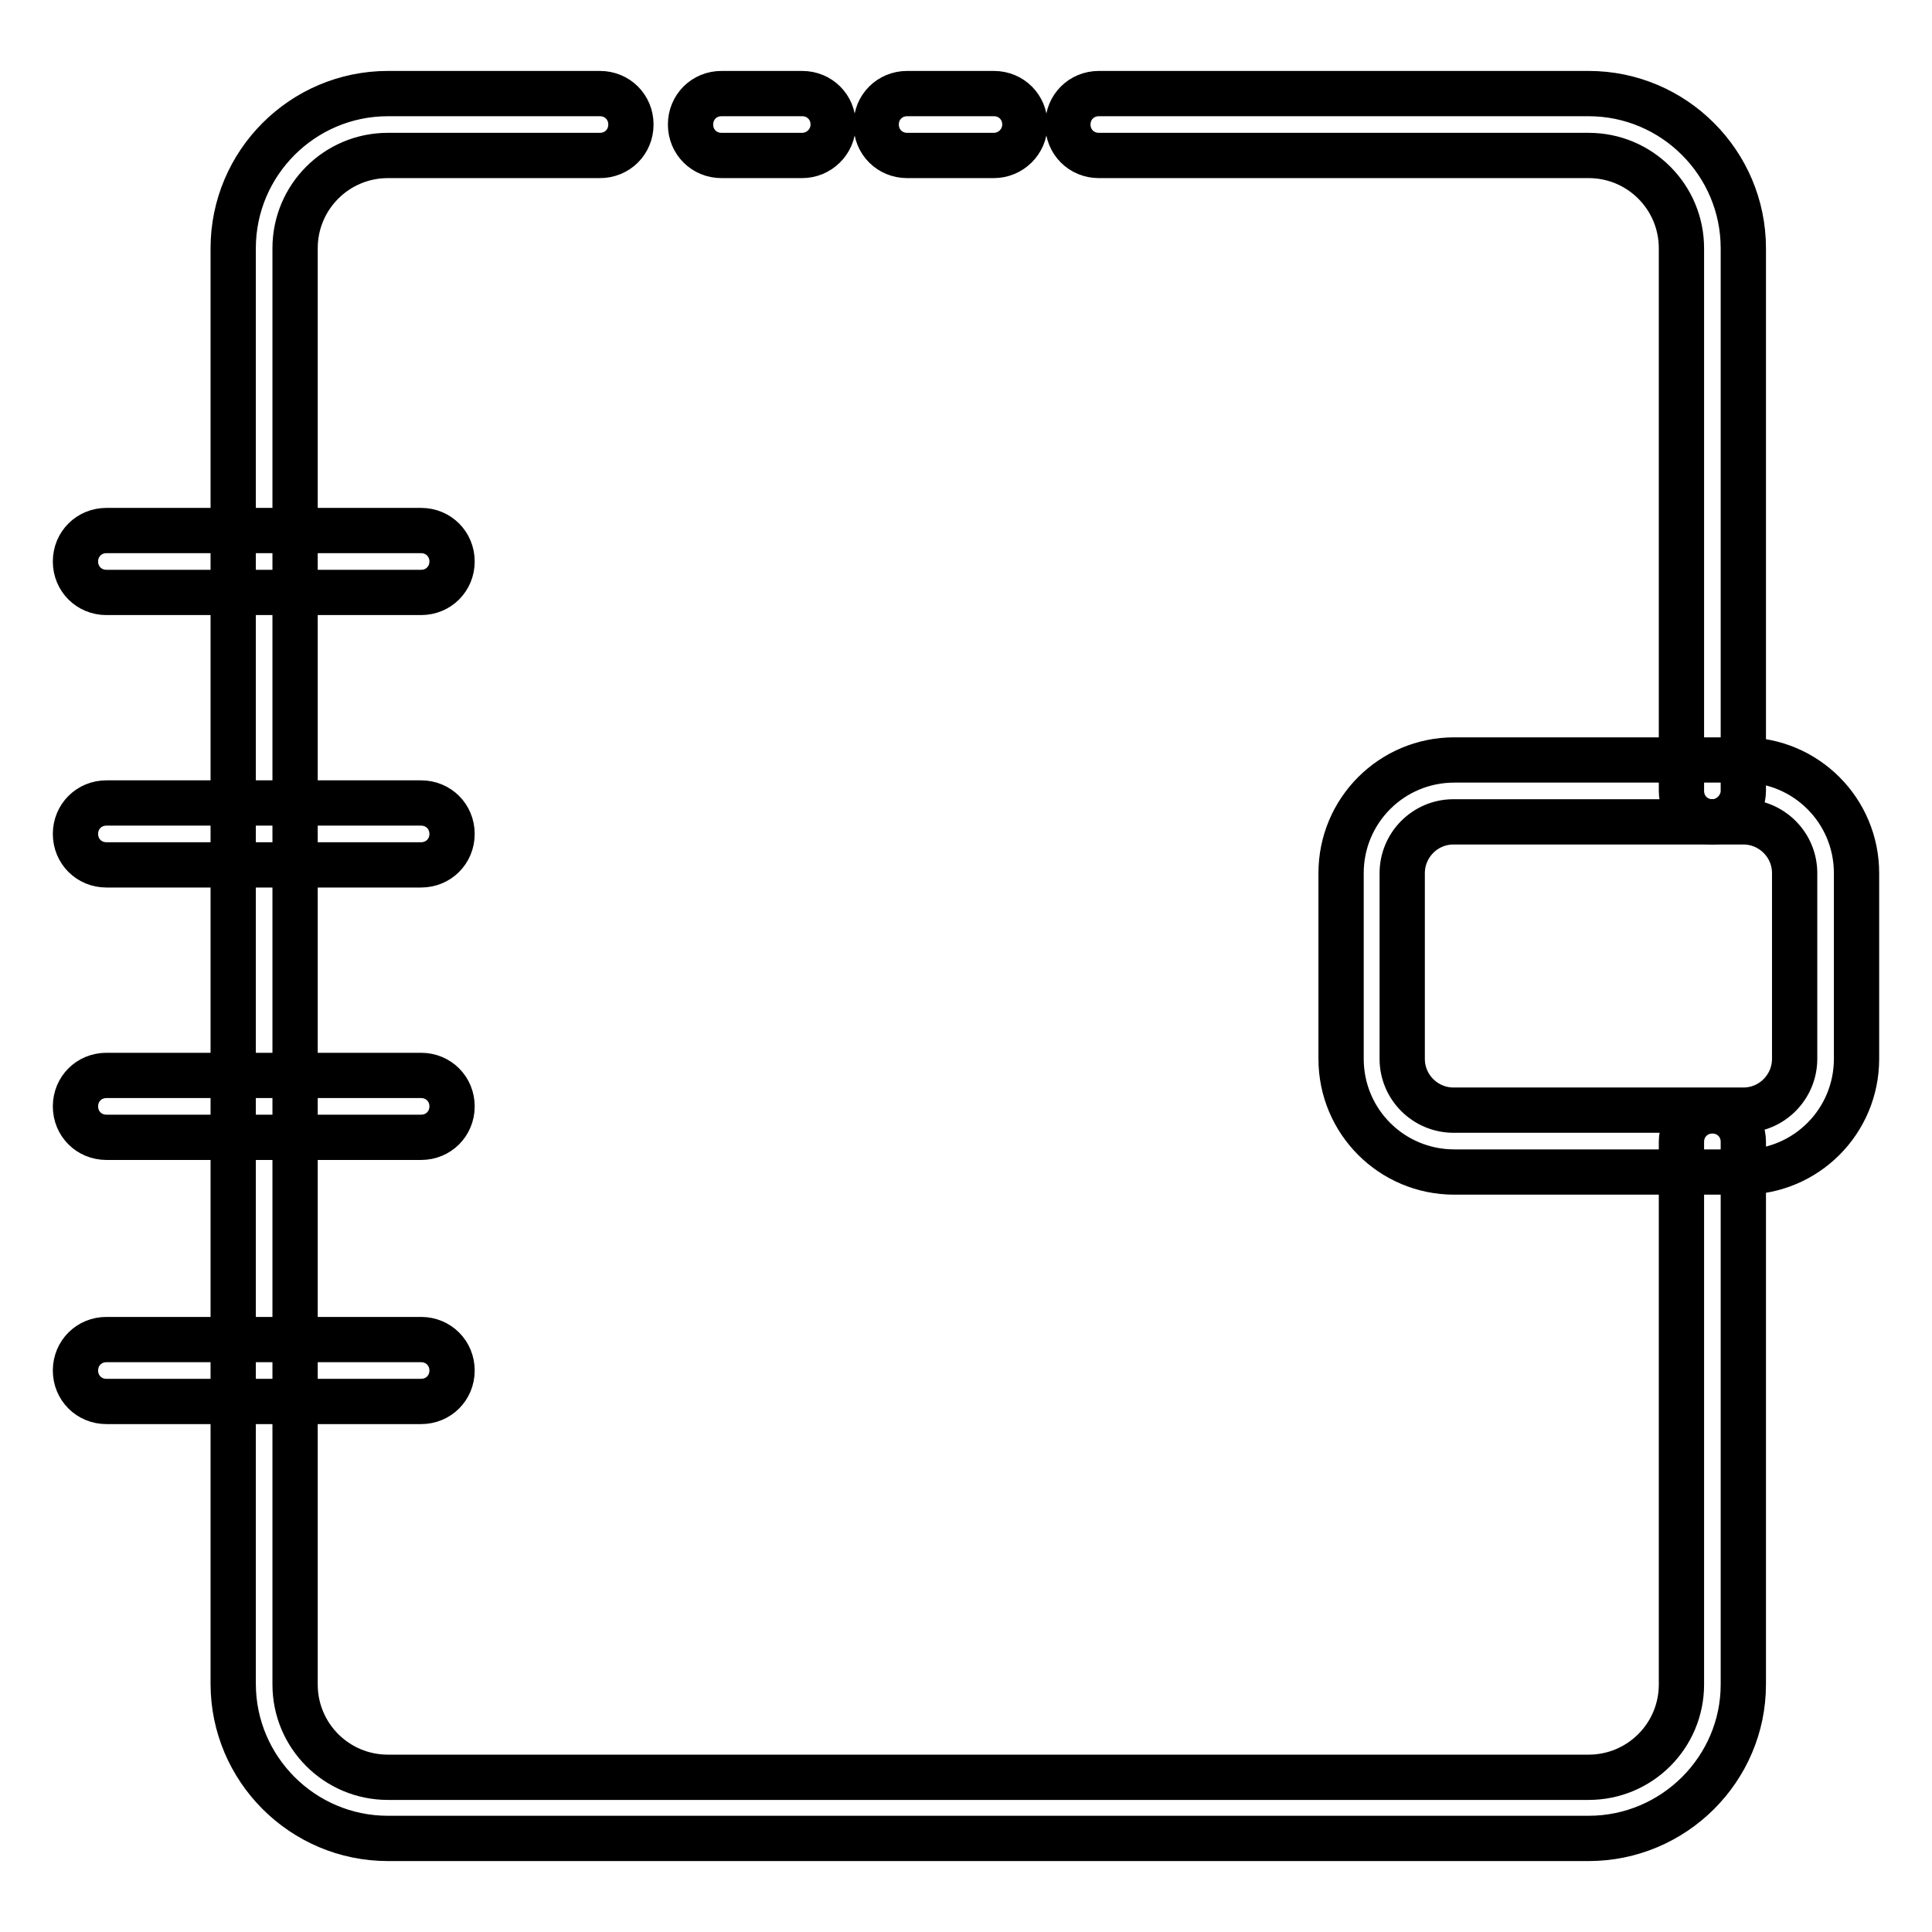 <?xml version="1.0" encoding="utf-8"?>
<!-- Svg Vector Icons : http://www.onlinewebfonts.com/icon -->
<!DOCTYPE svg PUBLIC "-//W3C//DTD SVG 1.1//EN" "http://www.w3.org/Graphics/SVG/1.1/DTD/svg11.dtd">
<svg version="1.1" xmlns="http://www.w3.org/2000/svg" xmlns:xlink="http://www.w3.org/1999/xlink" x="0px" y="0px" viewBox="0 0 256 256" enable-background="new 0 0 256 256" xml:space="preserve">
<g> <path stroke-width="6" fill-opacity="0" stroke="#000000"  d="M226.9,108.9c-2.3,0-4.1-1.8-4.1-4.1V32.9c0-6.8-5.5-12.3-12.3-12.3h-64.9c-2.3,0-4.1-1.8-4.1-4.1 s1.8-4.1,4.1-4.1h64.9c11.3,0,20.5,9.2,20.5,20.5v71.9C231,107,229.1,108.9,226.9,108.9z M131.7,20.6h-11.5c-2.3,0-4.1-1.8-4.1-4.1 s1.8-4.1,4.1-4.1h11.5c2.3,0,4.1,1.8,4.1,4.1S133.9,20.6,131.7,20.6z M106.3,20.6H95.6c-2.3,0-4.1-1.8-4.1-4.1s1.8-4.1,4.1-4.1 h10.7c2.3,0,4.1,1.8,4.1,4.1S108.5,20.6,106.3,20.6z M210.5,243.6H51.4c-11.3,0-20.5-9.2-20.5-20.5V32.9c0-11.3,9.2-20.5,20.5-20.5 h28.1c2.3,0,4.1,1.8,4.1,4.1s-1.8,4.1-4.1,4.1H51.4c-6.8,0-12.3,5.5-12.3,12.3v190.3c0,6.8,5.5,12.3,12.3,12.3h159.1 c6.8,0,12.3-5.5,12.3-12.3v-71.9c0-2.3,1.8-4.1,4.1-4.1c2.3,0,4.1,1.8,4.1,4.1v71.9C231,234.4,221.8,243.6,210.5,243.6z"/> <path stroke-width="6" fill-opacity="0" stroke="#000000"  d="M55.8,78.5H14.1c-2.3,0-4.1-1.8-4.1-4.1s1.8-4.1,4.1-4.1h41.7c2.3,0,4.1,1.8,4.1,4.1S58.1,78.5,55.8,78.5z  M55.8,114.6H14.1c-2.3,0-4.1-1.8-4.1-4.1s1.8-4.1,4.1-4.1h41.7c2.3,0,4.1,1.8,4.1,4.1S58.1,114.6,55.8,114.6z M55.8,150.7H14.1 c-2.3,0-4.1-1.8-4.1-4.1s1.8-4.1,4.1-4.1h41.7c2.3,0,4.1,1.8,4.1,4.1S58.1,150.7,55.8,150.7z M55.8,185.7H14.1 c-2.3,0-4.1-1.8-4.1-4.1s1.8-4.1,4.1-4.1h41.7c2.3,0,4.1,1.8,4.1,4.1S58.1,185.7,55.8,185.7z M231,155.3h-38.3c-8.3,0-15-6.7-15-15 v-24.6c0-8.3,6.7-15,15-15H231c8.3,0,15,6.7,15,15v24.6C246,148.6,239.3,155.3,231,155.3z M192.6,108.9c-3.8,0-6.8,3.1-6.8,6.8 v24.6c0,3.8,3.1,6.8,6.8,6.8H231c3.8,0,6.8-3.1,6.8-6.8v-24.6c0-3.8-3.1-6.8-6.8-6.8H192.6z"/></g>
</svg>